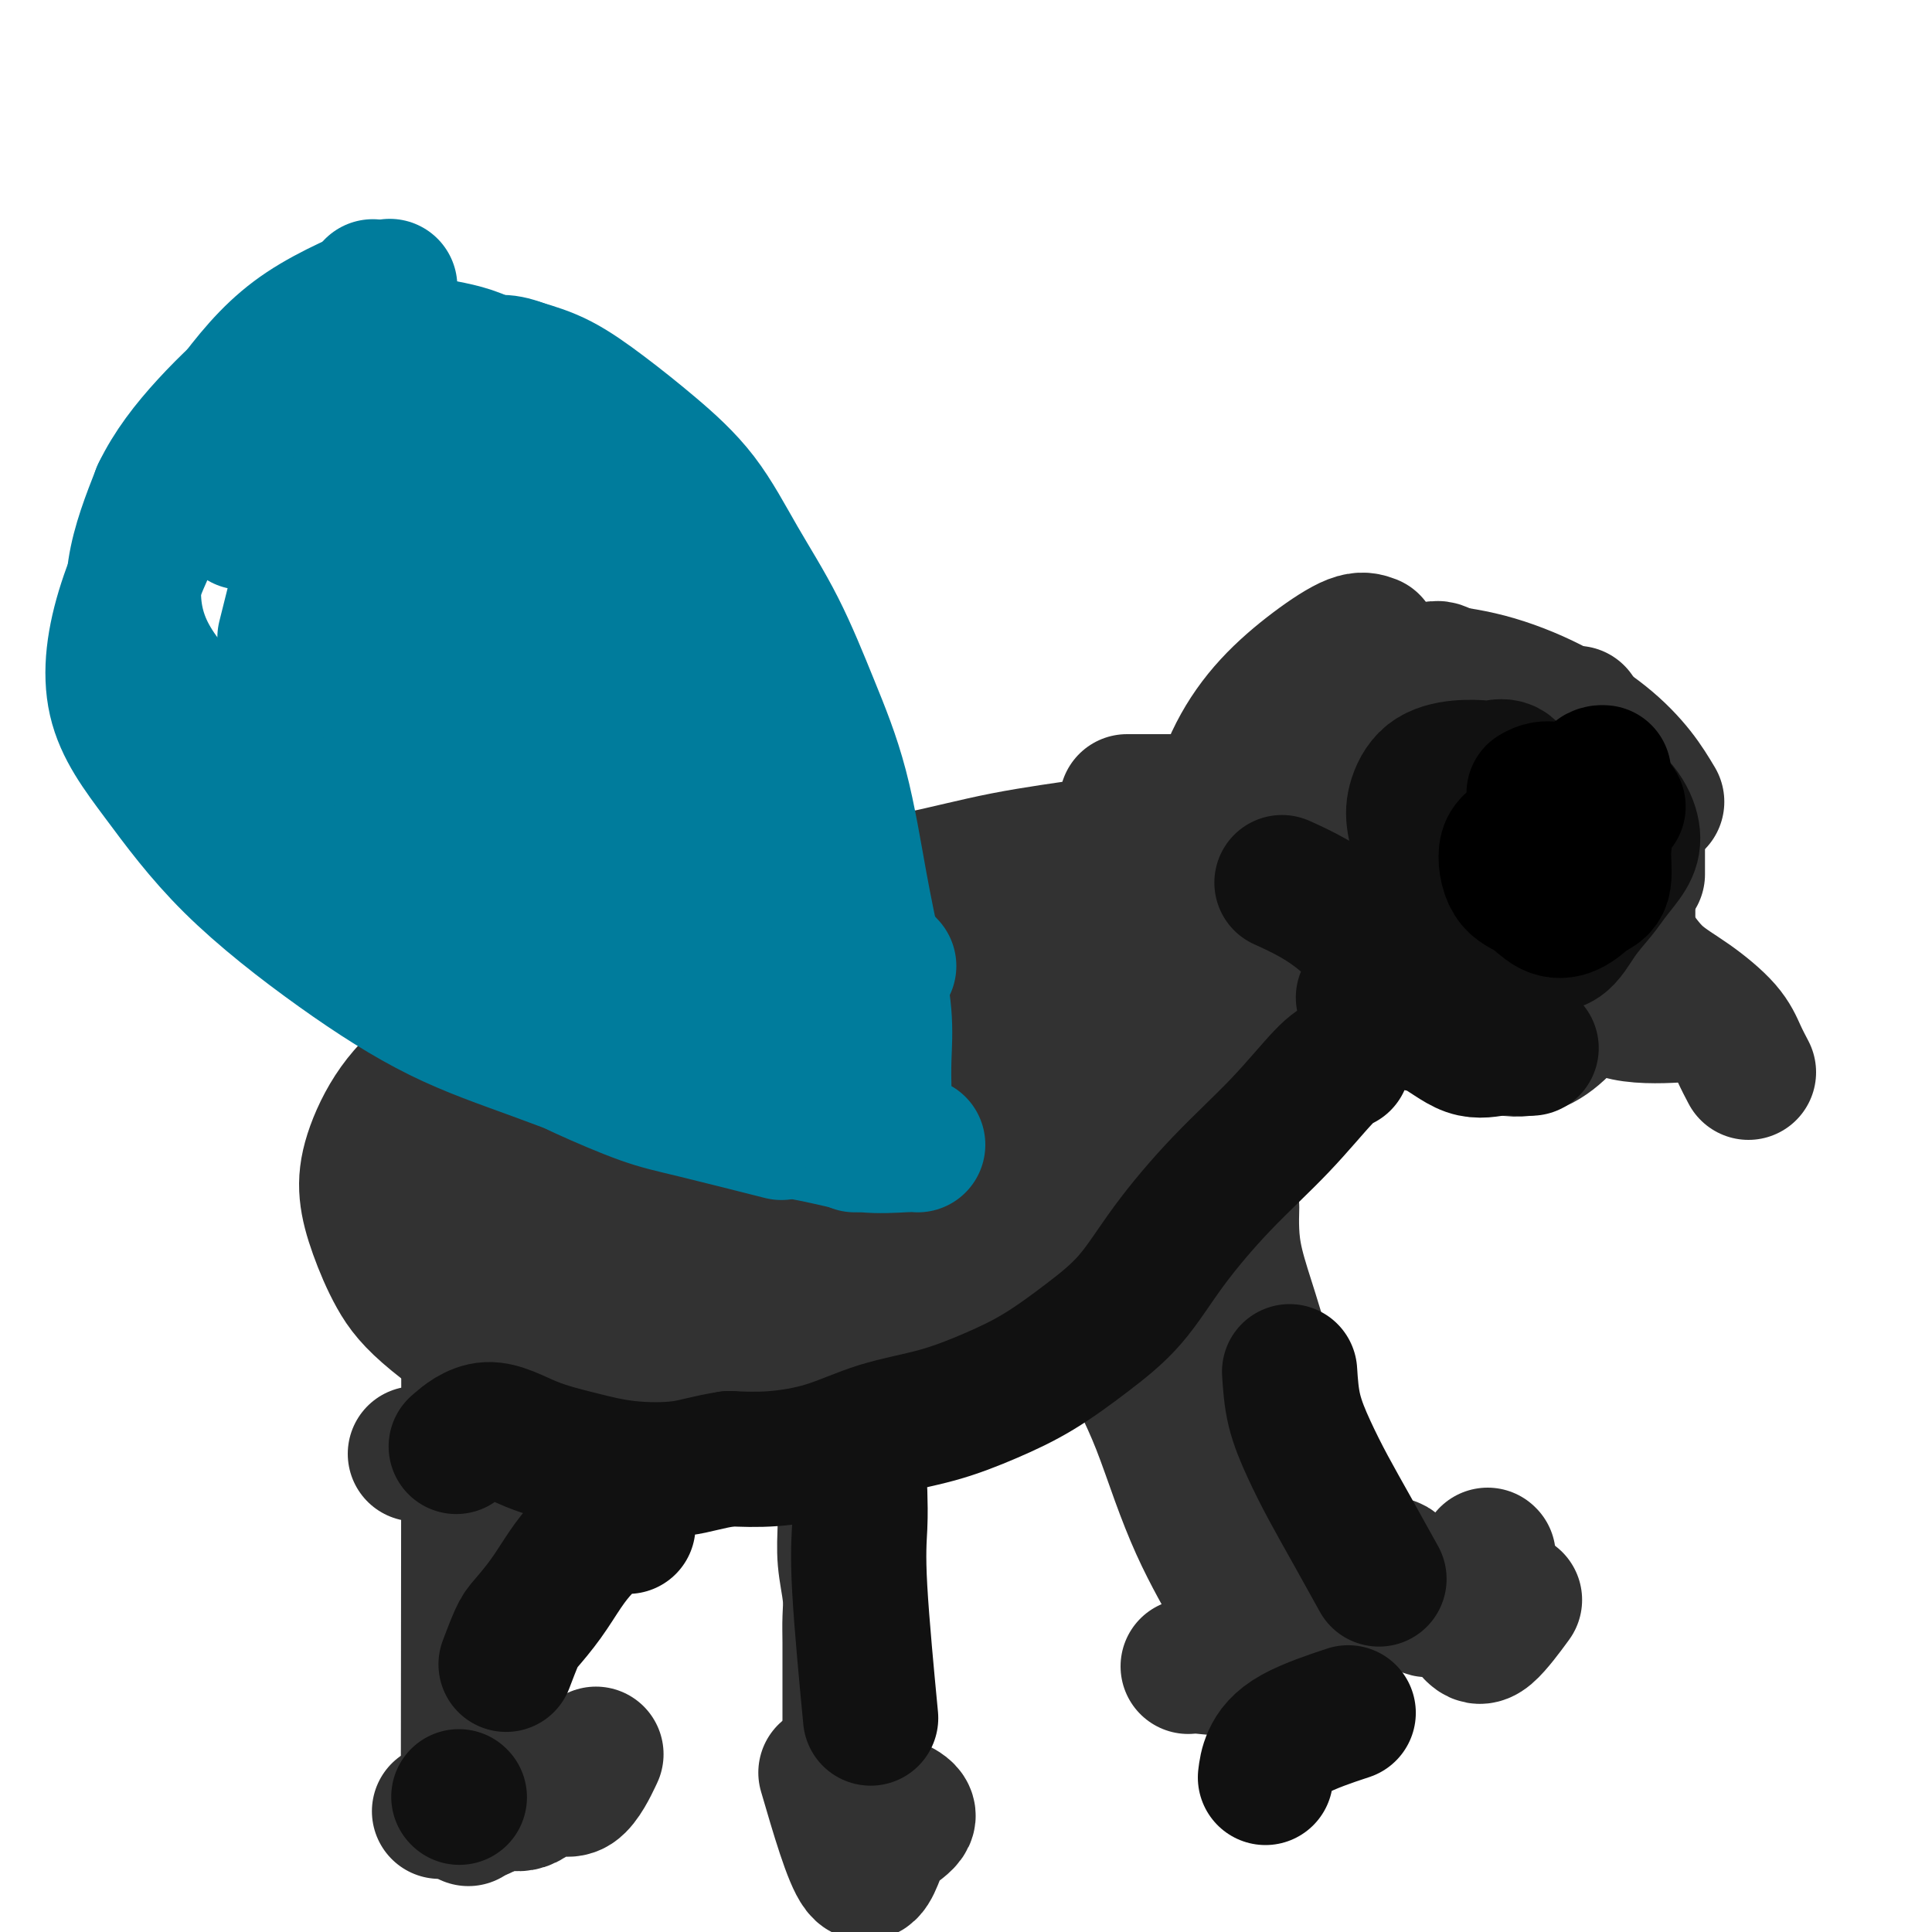 <svg viewBox='0 0 400 400' version='1.1' xmlns='http://www.w3.org/2000/svg' xmlns:xlink='http://www.w3.org/1999/xlink'><g fill='none' stroke='#323232' stroke-width='28' stroke-linecap='round' stroke-linejoin='round'><path d='M284,133c-1.009,-0.385 -2.018,-0.769 -4,0c-1.982,0.769 -4.935,2.692 -8,5c-3.065,2.308 -6.240,5.001 -9,8c-2.760,2.999 -5.106,6.303 -7,10c-1.894,3.697 -3.338,7.786 -4,12c-0.662,4.214 -0.542,8.552 0,12c0.542,3.448 1.506,6.007 3,8c1.494,1.993 3.518,3.421 6,5c2.482,1.579 5.424,3.308 8,4c2.576,0.692 4.788,0.346 7,0'/><path d='M276,197c2.721,-0.169 6.023,-0.591 9,-2c2.977,-1.409 5.629,-3.805 8,-7c2.371,-3.195 4.460,-7.189 6,-11c1.540,-3.811 2.532,-7.440 3,-11c0.468,-3.560 0.413,-7.053 0,-10c-0.413,-2.947 -1.183,-5.349 -3,-7c-1.817,-1.651 -4.683,-2.552 -8,-2c-3.317,0.552 -7.087,2.556 -10,5c-2.913,2.444 -4.968,5.326 -7,9c-2.032,3.674 -4.042,8.139 -5,12c-0.958,3.861 -0.865,7.117 0,11c0.865,3.883 2.502,8.391 5,12c2.498,3.609 5.857,6.317 10,8c4.143,1.683 9.072,2.342 14,3'/><path d='M298,207c4.612,0.029 9.142,-1.399 13,-4c3.858,-2.601 7.043,-6.375 10,-10c2.957,-3.625 5.686,-7.102 7,-11c1.314,-3.898 1.213,-8.218 0,-12c-1.213,-3.782 -3.540,-7.025 -6,-10c-2.460,-2.975 -5.054,-5.683 -8,-8c-2.946,-2.317 -6.244,-4.244 -10,-5c-3.756,-0.756 -7.969,-0.342 -12,2c-4.031,2.342 -7.878,6.611 -11,11c-3.122,4.389 -5.519,8.897 -7,13c-1.481,4.103 -2.046,7.801 -2,11c0.046,3.199 0.705,5.900 2,9c1.295,3.100 3.227,6.600 6,9c2.773,2.400 6.386,3.700 10,5'/><path d='M290,207c4.066,0.863 9.231,0.522 14,0c4.769,-0.522 9.143,-1.225 13,-4c3.857,-2.775 7.198,-7.624 10,-12c2.802,-4.376 5.065,-8.281 3,-15c-2.065,-6.719 -8.456,-16.253 -14,-20c-5.544,-3.747 -10.240,-1.706 -15,0c-4.760,1.706 -9.585,3.076 -13,6c-3.415,2.924 -5.419,7.403 -6,13c-0.581,5.597 0.263,12.314 3,18c2.737,5.686 7.369,10.343 12,15'/><path d='M297,208c4.662,4.474 10.317,8.159 15,9c4.683,0.841 8.395,-1.164 12,-5c3.605,-3.836 7.104,-9.505 9,-16c1.896,-6.495 2.190,-13.816 2,-20c-0.190,-6.184 -0.865,-11.231 -3,-15c-2.135,-3.769 -5.729,-6.261 -10,-8c-4.271,-1.739 -9.217,-2.724 -14,-4c-4.783,-1.276 -9.403,-2.844 -14,0c-4.597,2.844 -9.171,10.098 -11,13c-1.829,2.902 -0.915,1.451 0,0'/><path d='M303,197c1.370,0.346 2.740,0.691 5,2c2.260,1.309 5.409,3.580 9,5c3.591,1.420 7.622,1.989 11,3c3.378,1.011 6.102,2.465 10,3c3.898,0.535 8.971,0.153 11,0c2.029,-0.153 1.015,-0.076 0,0'/><path d='M362,222c-0.670,-1.276 -1.339,-2.552 -2,-4c-0.661,-1.448 -1.313,-3.066 -3,-5c-1.688,-1.934 -4.411,-4.182 -7,-6c-2.589,-1.818 -5.045,-3.205 -7,-5c-1.955,-1.795 -3.411,-3.997 -5,-6c-1.589,-2.003 -3.313,-3.809 -5,-5c-1.688,-1.191 -3.339,-1.769 -4,-2c-0.661,-0.231 -0.330,-0.116 0,0'/><path d='M343,206c-1.503,-1.896 -3.005,-3.793 -5,-6c-1.995,-2.207 -4.481,-4.725 -7,-7c-2.519,-2.275 -5.071,-4.309 -8,-5c-2.929,-0.691 -6.235,-0.040 -9,0c-2.765,0.040 -4.990,-0.531 -7,0c-2.010,0.531 -3.807,2.163 -5,4c-1.193,1.837 -1.783,3.879 -2,7c-0.217,3.121 -0.062,7.320 0,9c0.062,1.680 0.031,0.840 0,0'/><path d='M301,177c0.000,0.000 0.100,0.100 0.1,0.1'/><path d='M314,197c0.387,-1.385 0.774,-2.770 1,-5c0.226,-2.230 0.290,-5.306 0,-9c-0.290,-3.694 -0.934,-8.007 -2,-12c-1.066,-3.993 -2.553,-7.665 -5,-11c-2.447,-3.335 -5.855,-6.333 -9,-9c-3.145,-2.667 -6.029,-5.004 -9,-6c-2.971,-0.996 -6.031,-0.653 -9,0c-2.969,0.653 -5.848,1.615 -7,2c-1.152,0.385 -0.576,0.192 0,0'/><path d='M265,153c0.325,0.369 0.651,0.739 2,0c1.349,-0.739 3.722,-2.585 6,-4c2.278,-1.415 4.461,-2.399 7,-3c2.539,-0.601 5.434,-0.817 8,0c2.566,0.817 4.804,2.669 7,5c2.196,2.331 4.352,5.140 6,8c1.648,2.860 2.790,5.770 4,10c1.210,4.230 2.489,9.780 3,12c0.511,2.220 0.256,1.110 0,0'/></g>
<g fill='none' stroke='#232323' stroke-width='28' stroke-linecap='round' stroke-linejoin='round'><path d='M320,167c0.417,-0.833 0.833,-1.667 2,-4c1.167,-2.333 3.083,-6.167 5,-10'/></g>
<g fill='none' stroke='#323232' stroke-width='28' stroke-linecap='round' stroke-linejoin='round'><path d='M308,179c0.000,-1.133 0.000,-2.267 0,-4c0.000,-1.733 0.000,-4.067 0,-5c0.000,-0.933 0.000,-0.467 0,0'/><path d='M304,157c0.276,1.883 0.552,3.766 1,5c0.448,1.234 1.067,1.817 2,2c0.933,0.183 2.180,-0.036 3,0c0.820,0.036 1.211,0.328 2,0c0.789,-0.328 1.974,-1.276 3,-3c1.026,-1.724 1.894,-4.225 3,-6c1.106,-1.775 2.452,-2.824 4,-4c1.548,-1.176 3.300,-2.479 4,-3c0.700,-0.521 0.350,-0.261 0,0'/><path d='M337,190c0.000,-2.285 0.000,-4.571 0,-7c0.000,-2.429 0.000,-5.002 0,-7c0.000,-1.998 0.000,-3.423 0,-5c0.000,-1.577 0.000,-3.308 0,-4c-0.000,-0.692 0.000,-0.346 0,0'/><path d='M339,181c0.007,-1.629 0.013,-3.259 0,-5c-0.013,-1.741 -0.046,-3.594 -1,-6c-0.954,-2.406 -2.827,-5.366 -5,-8c-2.173,-2.634 -4.644,-4.943 -7,-7c-2.356,-2.057 -4.596,-3.861 -7,-4c-2.404,-0.139 -4.973,1.389 -6,2c-1.027,0.611 -0.514,0.306 0,0'/><path d='M343,166c-1.147,-1.919 -2.295,-3.838 -4,-6c-1.705,-2.162 -3.969,-4.568 -7,-7c-3.031,-2.432 -6.831,-4.889 -11,-7c-4.169,-2.111 -8.708,-3.875 -13,-5c-4.292,-1.125 -8.336,-1.611 -12,-2c-3.664,-0.389 -6.948,-0.682 -10,0c-3.052,0.682 -5.872,2.338 -7,3c-1.128,0.662 -0.564,0.331 0,0'/><path d='M299,139c-0.783,-0.498 -1.567,-0.995 -3,0c-1.433,0.995 -3.516,3.484 -6,6c-2.484,2.516 -5.370,5.061 -8,8c-2.630,2.939 -5.004,6.272 -7,10c-1.996,3.728 -3.614,7.850 -5,12c-1.386,4.150 -2.539,8.329 -3,10c-0.461,1.671 -0.231,0.836 0,0'/><path d='M250,166c-0.466,0.000 -0.931,0.000 -2,0c-1.069,0.000 -2.740,0.000 -4,0c-1.260,0.000 -2.108,-0.000 -4,0c-1.892,0.000 -4.826,-0.000 -6,0c-1.174,0.000 -0.587,0.000 0,0'/><path d='M275,192c0.000,0.000 0.100,0.100 0.1,0.1'/><path d='M256,173c-1.483,0.536 -2.967,1.073 -5,2c-2.033,0.927 -4.617,2.246 -8,4c-3.383,1.754 -7.567,3.944 -12,6c-4.433,2.056 -9.117,3.976 -14,6c-4.883,2.024 -9.967,4.150 -12,5c-2.033,0.850 -1.017,0.425 0,0'/><path d='M239,170c-1.508,1.491 -3.016,2.982 -6,5c-2.984,2.018 -7.443,4.563 -13,7c-5.557,2.437 -12.211,4.767 -19,7c-6.789,2.233 -13.712,4.371 -21,7c-7.288,2.629 -14.939,5.751 -18,7c-3.061,1.249 -1.530,0.624 0,0'/><path d='M260,173c-1.115,0.043 -2.230,0.087 -5,0c-2.770,-0.087 -7.194,-0.303 -12,0c-4.806,0.303 -9.992,1.127 -16,2c-6.008,0.873 -12.838,1.795 -19,3c-6.162,1.205 -11.657,2.694 -18,4c-6.343,1.306 -13.534,2.431 -21,4c-7.466,1.569 -15.206,3.584 -22,6c-6.794,2.416 -12.641,5.233 -18,8c-5.359,2.767 -10.230,5.484 -14,8c-3.770,2.516 -6.438,4.831 -9,7c-2.562,2.169 -5.018,4.191 -6,5c-0.982,0.809 -0.491,0.404 0,0'/><path d='M142,198c-1.059,0.102 -2.117,0.205 -4,0c-1.883,-0.205 -4.589,-0.716 -8,0c-3.411,0.716 -7.526,2.661 -12,5c-4.474,2.339 -9.305,5.074 -14,8c-4.695,2.926 -9.253,6.043 -13,9c-3.747,2.957 -6.681,5.755 -9,9c-2.319,3.245 -4.021,6.938 -5,10c-0.979,3.062 -1.233,5.495 -1,8c0.233,2.505 0.955,5.083 2,8c1.045,2.917 2.414,6.174 4,9c1.586,2.826 3.388,5.222 8,9c4.612,3.778 12.032,8.936 15,11c2.968,2.064 1.484,1.032 0,0'/><path d='M86,301c0.870,-0.004 1.740,-0.009 5,0c3.260,0.009 8.912,0.030 15,0c6.088,-0.030 12.614,-0.113 19,0c6.386,0.113 12.632,0.421 19,0c6.368,-0.421 12.857,-1.571 19,-3c6.143,-1.429 11.941,-3.136 19,-6c7.059,-2.864 15.380,-6.886 24,-13c8.620,-6.114 17.537,-14.320 26,-22c8.463,-7.680 16.470,-14.832 23,-21c6.530,-6.168 11.584,-11.350 16,-16c4.416,-4.650 8.194,-8.768 11,-12c2.806,-3.232 4.639,-5.578 6,-8c1.361,-2.422 2.251,-4.921 3,-7c0.749,-2.079 1.357,-3.737 1,-5c-0.357,-1.263 -1.678,-2.132 -3,-3'/><path d='M289,185c-1.008,-1.426 -2.527,-0.990 -5,0c-2.473,0.990 -5.900,2.533 -9,4c-3.100,1.467 -5.873,2.856 -14,6c-8.127,3.144 -21.608,8.041 -27,10c-5.392,1.959 -2.696,0.979 0,0'/><path d='M160,234c-7.454,3.668 -14.909,7.336 -20,11c-5.091,3.664 -7.819,7.324 -9,10c-1.181,2.676 -0.816,4.368 2,5c2.816,0.632 8.083,0.205 17,-3c8.917,-3.205 21.483,-9.189 34,-17c12.517,-7.811 24.985,-17.449 38,-26c13.015,-8.551 26.576,-16.015 32,-19c5.424,-2.985 2.712,-1.493 0,0'/><path d='M232,188c-1.280,1.643 -2.560,3.286 -13,10c-10.440,6.714 -30.042,18.500 -47,31c-16.958,12.500 -31.274,25.714 -37,31c-5.726,5.286 -2.863,2.643 0,0'/><path d='M257,197c-0.984,0.371 -1.969,0.742 -5,3c-3.031,2.258 -8.110,6.404 -14,11c-5.890,4.596 -12.592,9.643 -20,16c-7.408,6.357 -15.522,14.023 -22,20c-6.478,5.977 -11.321,10.263 -21,20c-9.679,9.737 -24.194,24.925 -30,31c-5.806,6.075 -2.903,3.038 0,0'/><path d='M263,171c-0.160,1.900 -0.320,3.801 -2,7c-1.680,3.199 -4.879,7.698 -10,14c-5.121,6.302 -12.165,14.407 -21,23c-8.835,8.593 -19.461,17.674 -30,25c-10.539,7.326 -20.991,12.895 -33,16c-12.009,3.105 -25.574,3.744 -31,4c-5.426,0.256 -2.713,0.128 0,0'/><path d='M174,237c-5.215,1.566 -10.429,3.131 -15,5c-4.571,1.869 -8.498,4.040 -17,6c-8.502,1.960 -21.578,3.709 -28,3c-6.422,-0.709 -6.189,-3.875 -6,-7c0.189,-3.125 0.336,-6.209 2,-10c1.664,-3.791 4.846,-8.288 9,-12c4.154,-3.712 9.279,-6.638 14,-9c4.721,-2.362 9.039,-4.159 13,-5c3.961,-0.841 7.567,-0.726 11,3c3.433,3.726 6.695,11.065 8,14c1.305,2.935 0.652,1.468 0,0'/><path d='M136,228c-0.347,-0.464 -0.694,-0.928 -2,0c-1.306,0.928 -3.571,3.249 -6,6c-2.429,2.751 -5.022,5.933 -7,10c-1.978,4.067 -3.340,9.018 -2,14c1.340,4.982 5.383,9.995 7,12c1.617,2.005 0.809,1.003 0,0'/><path d='M100,230c-0.492,4.702 -0.985,9.404 -1,14c-0.015,4.596 0.447,9.087 2,13c1.553,3.913 4.198,7.247 8,10c3.802,2.753 8.761,4.923 14,6c5.239,1.077 10.757,1.059 17,0c6.243,-1.059 13.212,-3.160 16,-4c2.788,-0.840 1.394,-0.420 0,0'/><path d='M113,265c4.702,0.000 9.405,0.000 14,0c4.595,0.000 9.083,0.000 21,0c11.917,0.000 31.262,0.000 39,0c7.738,0.000 3.869,0.000 0,0'/><path d='M106,276c0.000,0.000 0.100,0.100 0.1,0.1'/><path d='M166,264c3.172,-1.818 6.344,-3.636 12,-7c5.656,-3.364 13.794,-8.273 20,-12c6.206,-3.727 10.478,-6.273 21,-13c10.522,-6.727 27.292,-17.636 34,-22c6.708,-4.364 3.354,-2.182 0,0'/><path d='M180,269c0.400,0.402 0.800,0.804 2,0c1.200,-0.804 3.201,-2.814 6,-5c2.799,-2.186 6.396,-4.547 12,-8c5.604,-3.453 13.213,-7.998 21,-13c7.787,-5.002 15.750,-10.462 25,-18c9.250,-7.538 19.786,-17.154 24,-21c4.214,-3.846 2.107,-1.923 0,0'/><path d='M195,266c0.308,0.406 0.616,0.812 3,0c2.384,-0.812 6.845,-2.843 13,-7c6.155,-4.157 14.006,-10.440 21,-16c6.994,-5.560 13.132,-10.398 18,-14c4.868,-3.602 8.464,-5.970 14,-10c5.536,-4.030 13.010,-9.723 16,-12c2.990,-2.277 1.495,-1.139 0,0'/><path d='M228,266c0.179,2.045 0.357,4.090 1,6c0.643,1.910 1.749,3.684 3,6c1.251,2.316 2.645,5.175 4,8c1.355,2.825 2.670,5.618 4,9c1.330,3.382 2.674,7.354 4,11c1.326,3.646 2.632,6.967 4,10c1.368,3.033 2.798,5.777 4,8c1.202,2.223 2.178,3.926 3,5c0.822,1.074 1.491,1.520 2,3c0.509,1.480 0.860,3.994 1,5c0.140,1.006 0.070,0.503 0,0'/><path d='M132,281c-0.595,1.565 -1.190,3.129 -2,4c-0.810,0.871 -1.833,1.048 -3,2c-1.167,0.952 -2.476,2.678 -4,4c-1.524,1.322 -3.261,2.240 -5,4c-1.739,1.760 -3.478,4.364 -5,7c-1.522,2.636 -2.827,5.305 -4,8c-1.173,2.695 -2.213,5.416 -3,8c-0.787,2.584 -1.321,5.029 -2,7c-0.679,1.971 -1.501,3.466 -2,5c-0.499,1.534 -0.673,3.105 -1,5c-0.327,1.895 -0.808,4.113 -1,5c-0.192,0.887 -0.096,0.444 0,0'/><path d='M96,189c0.422,-3.956 0.844,-7.911 1,28c0.156,35.911 0.044,111.689 0,142c-0.044,30.311 -0.022,15.156 0,0'/><path d='M246,345c0.788,-0.067 1.575,-0.134 3,0c1.425,0.134 3.486,0.471 6,0c2.514,-0.471 5.481,-1.748 8,-2c2.519,-0.252 4.591,0.520 7,0c2.409,-0.520 5.157,-2.333 5,-3c-0.157,-0.667 -3.217,-0.190 -5,0c-1.783,0.190 -2.287,0.092 -3,0c-0.713,-0.092 -1.634,-0.179 -2,0c-0.366,0.179 -0.175,0.625 2,0c2.175,-0.625 6.336,-2.321 8,-3c1.664,-0.679 0.832,-0.339 0,0'/><path d='M91,375c1.008,0.016 2.016,0.031 3,0c0.984,-0.031 1.945,-0.110 3,0c1.055,0.110 2.203,0.409 3,0c0.797,-0.409 1.244,-1.525 2,-2c0.756,-0.475 1.821,-0.307 3,0c1.179,0.307 2.471,0.754 4,0c1.529,-0.754 3.297,-2.707 5,-3c1.703,-0.293 3.343,1.075 5,0c1.657,-1.075 3.331,-4.593 4,-6c0.669,-1.407 0.335,-0.704 0,0'/><path d='M175,306c-0.008,1.175 -0.016,2.351 0,4c0.016,1.649 0.057,3.773 0,6c-0.057,2.227 -0.211,4.558 0,7c0.211,2.442 0.789,4.994 1,7c0.211,2.006 0.057,3.467 0,5c-0.057,1.533 -0.015,3.137 0,5c0.015,1.863 0.004,3.984 0,6c-0.004,2.016 -0.001,3.927 0,7c0.001,3.073 0.000,7.306 0,9c-0.000,1.694 -0.000,0.847 0,0'/><path d='M171,367c2.568,8.805 5.136,17.609 7,20c1.864,2.391 3.024,-1.633 4,-4c0.976,-2.367 1.767,-3.078 3,-4c1.233,-0.922 2.909,-2.056 3,-3c0.091,-0.944 -1.403,-1.698 -2,-2c-0.597,-0.302 -0.299,-0.151 0,0'/><path d='M255,250c-0.042,1.559 -0.084,3.118 0,5c0.084,1.882 0.293,4.086 1,7c0.707,2.914 1.910,6.538 3,10c1.090,3.462 2.066,6.763 3,10c0.934,3.237 1.825,6.411 3,9c1.175,2.589 2.633,4.594 4,7c1.367,2.406 2.644,5.213 4,8c1.356,2.787 2.790,5.554 5,9c2.210,3.446 5.197,7.572 7,9c1.803,1.428 2.422,0.159 3,0c0.578,-0.159 1.114,0.792 2,2c0.886,1.208 2.123,2.671 3,4c0.877,1.329 1.393,2.522 2,3c0.607,0.478 1.303,0.239 2,0'/><path d='M297,333c4.733,1.911 7.067,-2.311 8,-4c0.933,-1.689 0.467,-0.844 0,0'/><path d='M305,338c0.711,0.667 1.422,1.333 3,0c1.578,-1.333 4.022,-4.667 5,-6c0.978,-1.333 0.489,-0.667 0,0'/><path d='M308,322c0.000,0.000 0.100,0.100 0.1,0.1'/></g>
<g fill='none' stroke='#111111' stroke-width='28' stroke-linecap='round' stroke-linejoin='round'><path d='M297,210c0.964,-0.167 1.929,-0.333 3,0c1.071,0.333 2.250,1.167 4,2c1.750,0.833 4.071,1.667 5,2c0.929,0.333 0.464,0.167 0,0'/><path d='M317,217c-0.951,0.030 -1.903,0.061 -3,0c-1.097,-0.061 -2.341,-0.213 -4,0c-1.659,0.213 -3.735,0.792 -6,0c-2.265,-0.792 -4.721,-2.955 -7,-4c-2.279,-1.045 -4.383,-0.974 -7,-2c-2.617,-1.026 -5.748,-3.150 -7,-4c-1.252,-0.850 -0.626,-0.425 0,0'/><path d='M296,196c-0.507,0.031 -1.014,0.063 -2,0c-0.986,-0.063 -2.451,-0.220 -4,0c-1.549,0.220 -3.183,0.819 -5,0c-1.817,-0.819 -3.817,-3.055 -6,-5c-2.183,-1.945 -4.549,-3.601 -7,-5c-2.451,-1.399 -4.986,-2.543 -6,-3c-1.014,-0.457 -0.507,-0.229 0,0'/><path d='M278,220c-0.959,0.414 -1.919,0.828 -4,3c-2.081,2.172 -5.284,6.101 -9,10c-3.716,3.899 -7.946,7.767 -12,12c-4.054,4.233 -7.931,8.830 -11,13c-3.069,4.170 -5.330,7.911 -8,11c-2.670,3.089 -5.750,5.525 -9,8c-3.250,2.475 -6.671,4.988 -10,7c-3.329,2.012 -6.565,3.524 -10,5c-3.435,1.476 -7.070,2.918 -11,4c-3.930,1.082 -8.157,1.806 -12,3c-3.843,1.194 -7.304,2.860 -11,4c-3.696,1.140 -7.627,1.754 -11,2c-3.373,0.246 -6.186,0.123 -9,0'/><path d='M151,302c-4.819,0.739 -6.867,1.585 -10,2c-3.133,0.415 -7.352,0.399 -11,0c-3.648,-0.399 -6.726,-1.182 -10,-2c-3.274,-0.818 -6.743,-1.673 -10,-3c-3.257,-1.327 -6.300,-3.127 -9,-3c-2.700,0.127 -5.057,2.179 -6,3c-0.943,0.821 -0.471,0.410 0,0'/><path d='M130,316c-1.221,-0.340 -2.442,-0.680 -4,0c-1.558,0.680 -3.453,2.381 -5,4c-1.547,1.619 -2.748,3.156 -4,5c-1.252,1.844 -2.557,3.994 -4,6c-1.443,2.006 -3.026,3.868 -4,5c-0.974,1.132 -1.339,1.536 -2,3c-0.661,1.464 -1.617,3.990 -2,5c-0.383,1.010 -0.191,0.505 0,0'/><path d='M95,372c0.000,0.000 0.100,0.100 0.1,0.1'/><path d='M178,309c0.060,2.202 0.119,4.405 0,7c-0.119,2.595 -0.417,5.583 0,13c0.417,7.417 1.548,19.262 2,24c0.452,4.738 0.226,2.369 0,0'/><path d='M267,284c0.174,2.664 0.349,5.328 1,8c0.651,2.672 1.779,5.351 3,8c1.221,2.649 2.533,5.267 4,8c1.467,2.733 3.087,5.582 5,9c1.913,3.418 4.118,7.405 5,9c0.882,1.595 0.441,0.797 0,0'/><path d='M262,368c0.155,-1.244 0.310,-2.488 1,-4c0.690,-1.512 1.917,-3.292 5,-5c3.083,-1.708 8.024,-3.345 10,-4c1.976,-0.655 0.988,-0.327 0,0'/><path d='M314,162c-0.537,-1.266 -1.074,-2.532 -2,-3c-0.926,-0.468 -2.241,-0.138 -3,0c-0.759,0.138 -0.961,0.085 -2,0c-1.039,-0.085 -2.914,-0.202 -5,0c-2.086,0.202 -4.383,0.723 -6,2c-1.617,1.277 -2.556,3.310 -3,5c-0.444,1.690 -0.395,3.036 0,5c0.395,1.964 1.137,4.547 2,7c0.863,2.453 1.848,4.776 3,7c1.152,2.224 2.472,4.350 4,6c1.528,1.650 3.264,2.825 5,4'/><path d='M307,195c2.516,1.564 4.305,0.474 6,0c1.695,-0.474 3.296,-0.331 5,0c1.704,0.331 3.510,0.851 5,0c1.490,-0.851 2.663,-3.073 4,-5c1.337,-1.927 2.838,-3.561 4,-5c1.162,-1.439 1.986,-2.684 3,-4c1.014,-1.316 2.219,-2.702 3,-4c0.781,-1.298 1.137,-2.509 1,-4c-0.137,-1.491 -0.768,-3.263 -2,-5c-1.232,-1.737 -3.065,-3.441 -5,-4c-1.935,-0.559 -3.972,0.025 -6,0c-2.028,-0.025 -4.046,-0.661 -6,0c-1.954,0.661 -3.844,2.617 -5,5c-1.156,2.383 -1.578,5.191 -2,8'/><path d='M312,177c-1.077,3.307 -0.269,5.074 1,7c1.269,1.926 2.999,4.009 5,5c2.001,0.991 4.273,0.889 6,0c1.727,-0.889 2.910,-2.567 4,-4c1.090,-1.433 2.089,-2.622 2,-4c-0.089,-1.378 -1.264,-2.947 -2,-4c-0.736,-1.053 -1.032,-1.592 -2,-2c-0.968,-0.408 -2.607,-0.687 -4,0c-1.393,0.687 -2.541,2.339 -3,3c-0.459,0.661 -0.230,0.330 0,0'/><path d='M308,177c0.000,0.000 0.100,0.100 0.1,0.1'/><path d='M304,170c0.000,0.000 0.100,0.100 0.1,0.1'/></g>
<g fill='none' stroke='#000000' stroke-width='28' stroke-linecap='round' stroke-linejoin='round'><path d='M335,167c-0.903,-0.008 -1.805,-0.017 -3,0c-1.195,0.017 -2.682,0.059 -4,0c-1.318,-0.059 -2.468,-0.220 -4,0c-1.532,0.220 -3.446,0.820 -5,2c-1.554,1.180 -2.748,2.940 -4,4c-1.252,1.060 -2.562,1.421 -3,3c-0.438,1.579 -0.004,4.376 1,6c1.004,1.624 2.578,2.074 4,3c1.422,0.926 2.690,2.326 4,3c1.310,0.674 2.660,0.621 4,0c1.340,-0.621 2.670,-1.811 4,-3'/><path d='M329,185c1.930,-0.830 2.755,-1.406 3,-3c0.245,-1.594 -0.089,-4.206 0,-6c0.089,-1.794 0.601,-2.769 -1,-5c-1.601,-2.231 -5.316,-5.716 -8,-7c-2.684,-1.284 -4.338,-0.367 -5,0c-0.662,0.367 -0.331,0.183 0,0'/><path d='M332,160c-0.711,-0.044 -1.422,-0.089 -3,2c-1.578,2.089 -4.022,6.311 -5,8c-0.978,1.689 -0.489,0.844 0,0'/></g>
<g fill='none' stroke='#007C9C' stroke-width='28' stroke-linecap='round' stroke-linejoin='round'><path d='M183,226c-0.042,-2.217 -0.085,-4.434 0,-7c0.085,-2.566 0.296,-5.480 0,-9c-0.296,-3.520 -1.101,-7.646 -2,-12c-0.899,-4.354 -1.894,-8.934 -3,-15c-1.106,-6.066 -2.325,-13.616 -4,-20c-1.675,-6.384 -3.805,-11.601 -6,-17c-2.195,-5.399 -4.453,-10.981 -7,-16c-2.547,-5.019 -5.382,-9.477 -8,-14c-2.618,-4.523 -5.019,-9.113 -8,-13c-2.981,-3.887 -6.541,-7.073 -10,-10c-3.459,-2.927 -6.816,-5.596 -10,-8c-3.184,-2.404 -6.195,-4.544 -9,-6c-2.805,-1.456 -5.402,-2.228 -8,-3'/><path d='M108,76c-4.020,-1.552 -5.568,-0.931 -8,0c-2.432,0.931 -5.746,2.171 -9,4c-3.254,1.829 -6.447,4.248 -9,6c-2.553,1.752 -4.467,2.839 -6,4c-1.533,1.161 -2.687,2.397 -4,4c-1.313,1.603 -2.787,3.573 -4,6c-1.213,2.427 -2.165,5.309 -3,9c-0.835,3.691 -1.555,8.189 -2,13c-0.445,4.811 -0.617,9.935 0,15c0.617,5.065 2.023,10.073 3,15c0.977,4.927 1.526,9.774 3,14c1.474,4.226 3.873,7.831 6,11c2.127,3.169 3.983,5.901 6,9c2.017,3.099 4.197,6.565 7,10c2.803,3.435 6.229,6.839 10,10c3.771,3.161 7.885,6.081 12,9'/><path d='M110,215c5.277,4.253 7.469,5.385 11,7c3.531,1.615 8.400,3.711 12,5c3.600,1.289 5.931,1.770 11,3c5.069,1.230 12.877,3.209 16,4c3.123,0.791 1.562,0.396 0,0'/><path d='M177,237c-1.464,-1.257 -2.929,-2.515 -5,-4c-2.071,-1.485 -4.749,-3.198 -8,-5c-3.251,-1.802 -7.074,-3.693 -12,-6c-4.926,-2.307 -10.956,-5.028 -17,-8c-6.044,-2.972 -12.102,-6.193 -18,-10c-5.898,-3.807 -11.636,-8.199 -17,-12c-5.364,-3.801 -10.354,-7.013 -15,-10c-4.646,-2.987 -8.947,-5.751 -13,-9c-4.053,-3.249 -7.857,-6.984 -13,-11c-5.143,-4.016 -11.626,-8.314 -17,-13c-5.374,-4.686 -9.639,-9.762 -12,-15c-2.361,-5.238 -2.817,-10.640 -2,-16c0.817,-5.360 2.909,-10.680 5,-16'/><path d='M33,102c2.404,-5.014 5.913,-9.548 10,-14c4.087,-4.452 8.750,-8.822 13,-12c4.250,-3.178 8.085,-5.163 12,-6c3.915,-0.837 7.911,-0.526 12,0c4.089,0.526 8.273,1.268 12,2c3.727,0.732 6.997,1.456 11,4c4.003,2.544 8.737,6.908 13,13c4.263,6.092 8.053,13.912 12,22c3.947,8.088 8.049,16.446 12,24c3.951,7.554 7.749,14.306 11,20c3.251,5.694 5.954,10.330 8,14c2.046,3.670 3.436,6.373 5,10c1.564,3.627 3.304,8.179 4,10c0.696,1.821 0.348,0.910 0,0'/><path d='M190,237c-0.579,-0.046 -1.158,-0.091 -3,0c-1.842,0.091 -4.948,0.319 -8,0c-3.052,-0.319 -6.049,-1.185 -10,-2c-3.951,-0.815 -8.855,-1.580 -15,-3c-6.145,-1.420 -13.530,-3.494 -21,-6c-7.470,-2.506 -15.025,-5.444 -22,-8c-6.975,-2.556 -13.370,-4.729 -20,-8c-6.630,-3.271 -13.496,-7.640 -21,-13c-7.504,-5.360 -15.646,-11.710 -22,-18c-6.354,-6.290 -10.920,-12.521 -15,-18c-4.080,-5.479 -7.675,-10.206 -9,-16c-1.325,-5.794 -0.378,-12.655 2,-20c2.378,-7.345 6.189,-15.172 10,-23'/><path d='M36,102c3.898,-7.367 8.643,-14.284 13,-20c4.357,-5.716 8.327,-10.231 14,-14c5.673,-3.769 13.049,-6.791 16,-8c2.951,-1.209 1.475,-0.604 0,0'/><path d='M164,228c-1.149,-1.456 -2.298,-2.912 -5,-5c-2.702,-2.088 -6.958,-4.809 -12,-9c-5.042,-4.191 -10.871,-9.851 -17,-16c-6.129,-6.149 -12.560,-12.786 -19,-20c-6.440,-7.214 -12.891,-15.006 -18,-22c-5.109,-6.994 -8.875,-13.191 -10,-26c-1.125,-12.809 0.393,-32.231 1,-40c0.607,-7.769 0.304,-3.884 0,0'/><path d='M160,205c-0.353,-1.377 -0.706,-2.754 -3,-6c-2.294,-3.246 -6.528,-8.362 -12,-15c-5.472,-6.638 -12.182,-14.799 -19,-23c-6.818,-8.201 -13.744,-16.440 -20,-24c-6.256,-7.560 -11.842,-14.439 -17,-20c-5.158,-5.561 -9.889,-9.805 -14,-14c-4.111,-4.195 -7.603,-8.341 -9,-10c-1.397,-1.659 -0.698,-0.829 0,0'/><path d='M184,200c-1.459,-1.540 -2.917,-3.080 -6,-7c-3.083,-3.920 -7.790,-10.219 -14,-18c-6.210,-7.781 -13.922,-17.044 -20,-24c-6.078,-6.956 -10.521,-11.603 -19,-22c-8.479,-10.397 -20.994,-26.542 -26,-33c-5.006,-6.458 -2.503,-3.229 0,0'/><path d='M151,139c-0.751,-1.444 -1.502,-2.887 -4,-6c-2.498,-3.113 -6.743,-7.895 -12,-13c-5.257,-5.105 -11.526,-10.532 -18,-15c-6.474,-4.468 -13.152,-7.978 -19,-10c-5.848,-2.022 -10.867,-2.556 -15,-3c-4.133,-0.444 -7.381,-0.800 -10,0c-2.619,0.800 -4.611,2.754 -6,5c-1.389,2.246 -2.176,4.784 -3,8c-0.824,3.216 -1.685,7.109 -2,10c-0.315,2.891 -0.085,4.778 0,11c0.085,6.222 0.024,16.778 0,21c-0.024,4.222 -0.012,2.111 0,0'/><path d='M50,108c0.000,0.000 0.100,0.100 0.1,0.1'/><path d='M55,152c0.833,2.917 1.667,5.833 2,7c0.333,1.167 0.167,0.583 0,0'/><path d='M58,142c1.196,-3.512 2.393,-7.024 4,-11c1.607,-3.976 3.625,-8.417 7,-14c3.375,-5.583 8.107,-12.310 10,-15c1.893,-2.690 0.946,-1.345 0,0'/><path d='M59,132c0.000,0.000 6.000,-24.000 6,-24'/><path d='M75,101c0.833,-15.833 1.667,-31.667 2,-38c0.333,-6.333 0.167,-3.167 0,0'/></g>
</svg>